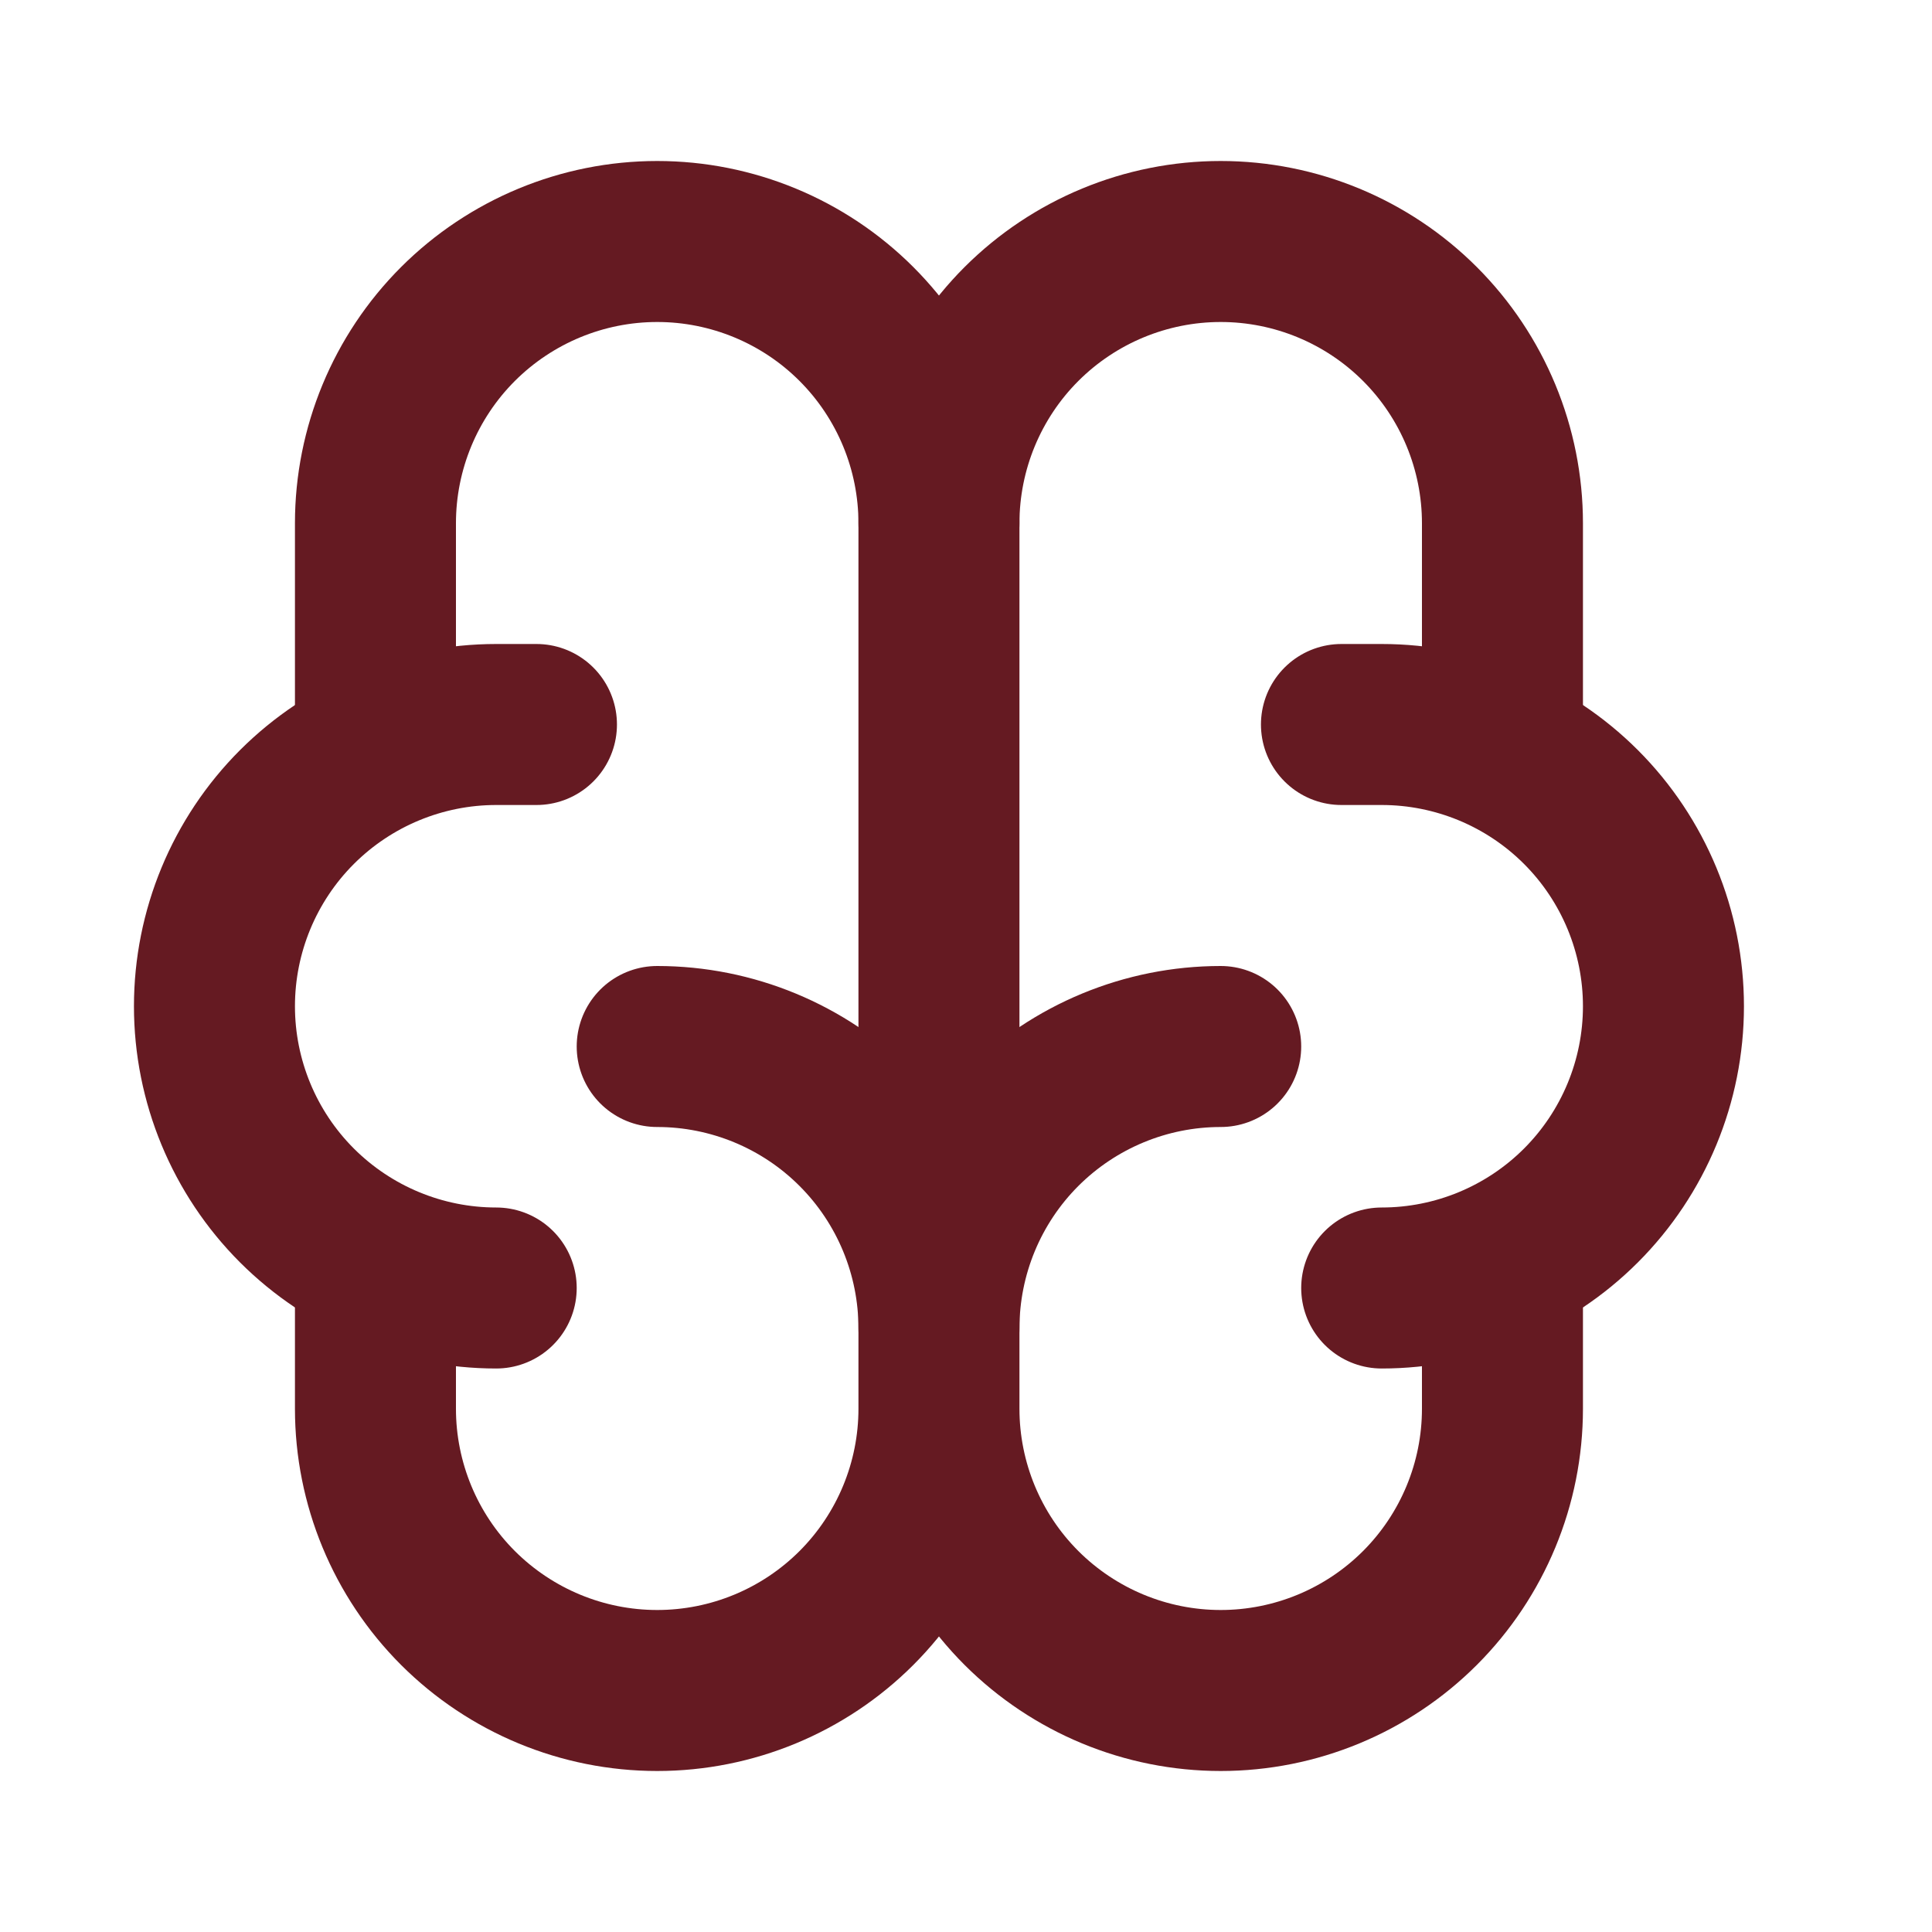 <svg width="24" height="24" viewBox="0 0 24 24" fill="none" xmlns="http://www.w3.org/2000/svg">
<path d="M15.164 13C14.236 13 13.346 13.369 12.689 14.025C12.033 14.681 11.664 15.572 11.664 16.5M11.664 16.5V17.5M11.664 16.5C11.664 15.572 11.295 14.681 10.639 14.025C9.983 13.369 9.092 13 8.164 13M11.664 17.5C11.664 18.428 12.033 19.319 12.689 19.975C13.346 20.631 14.236 21 15.164 21C16.092 21 16.983 20.631 17.639 19.975C18.295 19.319 18.664 18.428 18.664 17.5V15.7M11.664 17.5C11.664 18.428 11.295 19.319 10.639 19.975C9.983 20.631 9.092 21 8.164 21C7.236 21 6.346 20.631 5.689 19.975C5.033 19.319 4.664 18.428 4.664 17.5V15.7" stroke="#651A22" stroke-width="2" stroke-linecap="round" stroke-linejoin="round"/>
<path d="M17.164 16C18.092 16 18.983 15.631 19.639 14.975C20.295 14.319 20.664 13.428 20.664 12.5C20.664 11.572 20.295 10.681 19.639 10.025C18.983 9.369 18.092 9 17.164 9H16.664" stroke="#651A22" stroke-width="2" stroke-linecap="round" stroke-linejoin="round"/>
<path d="M18.664 9.3V6.5C18.664 5.572 18.295 4.681 17.639 4.025C16.983 3.369 16.092 3 15.164 3C14.236 3 13.346 3.369 12.689 4.025C12.033 4.681 11.664 5.572 11.664 6.5M6.164 16C5.236 16 4.346 15.631 3.689 14.975C3.033 14.319 2.664 13.428 2.664 12.5C2.664 11.572 3.033 10.681 3.689 10.025C4.346 9.369 5.236 9 6.164 9H6.664" stroke="#651A22" stroke-width="2" stroke-linecap="round" stroke-linejoin="round"/>
<path d="M4.664 9.3V6.5C4.664 5.572 5.033 4.681 5.689 4.025C6.346 3.369 7.236 3 8.164 3C9.092 3 9.983 3.369 10.639 4.025C11.295 4.681 11.664 5.572 11.664 6.5V16.5" stroke="#651A22" stroke-width="2" stroke-linecap="round" stroke-linejoin="round"/>
</svg>
